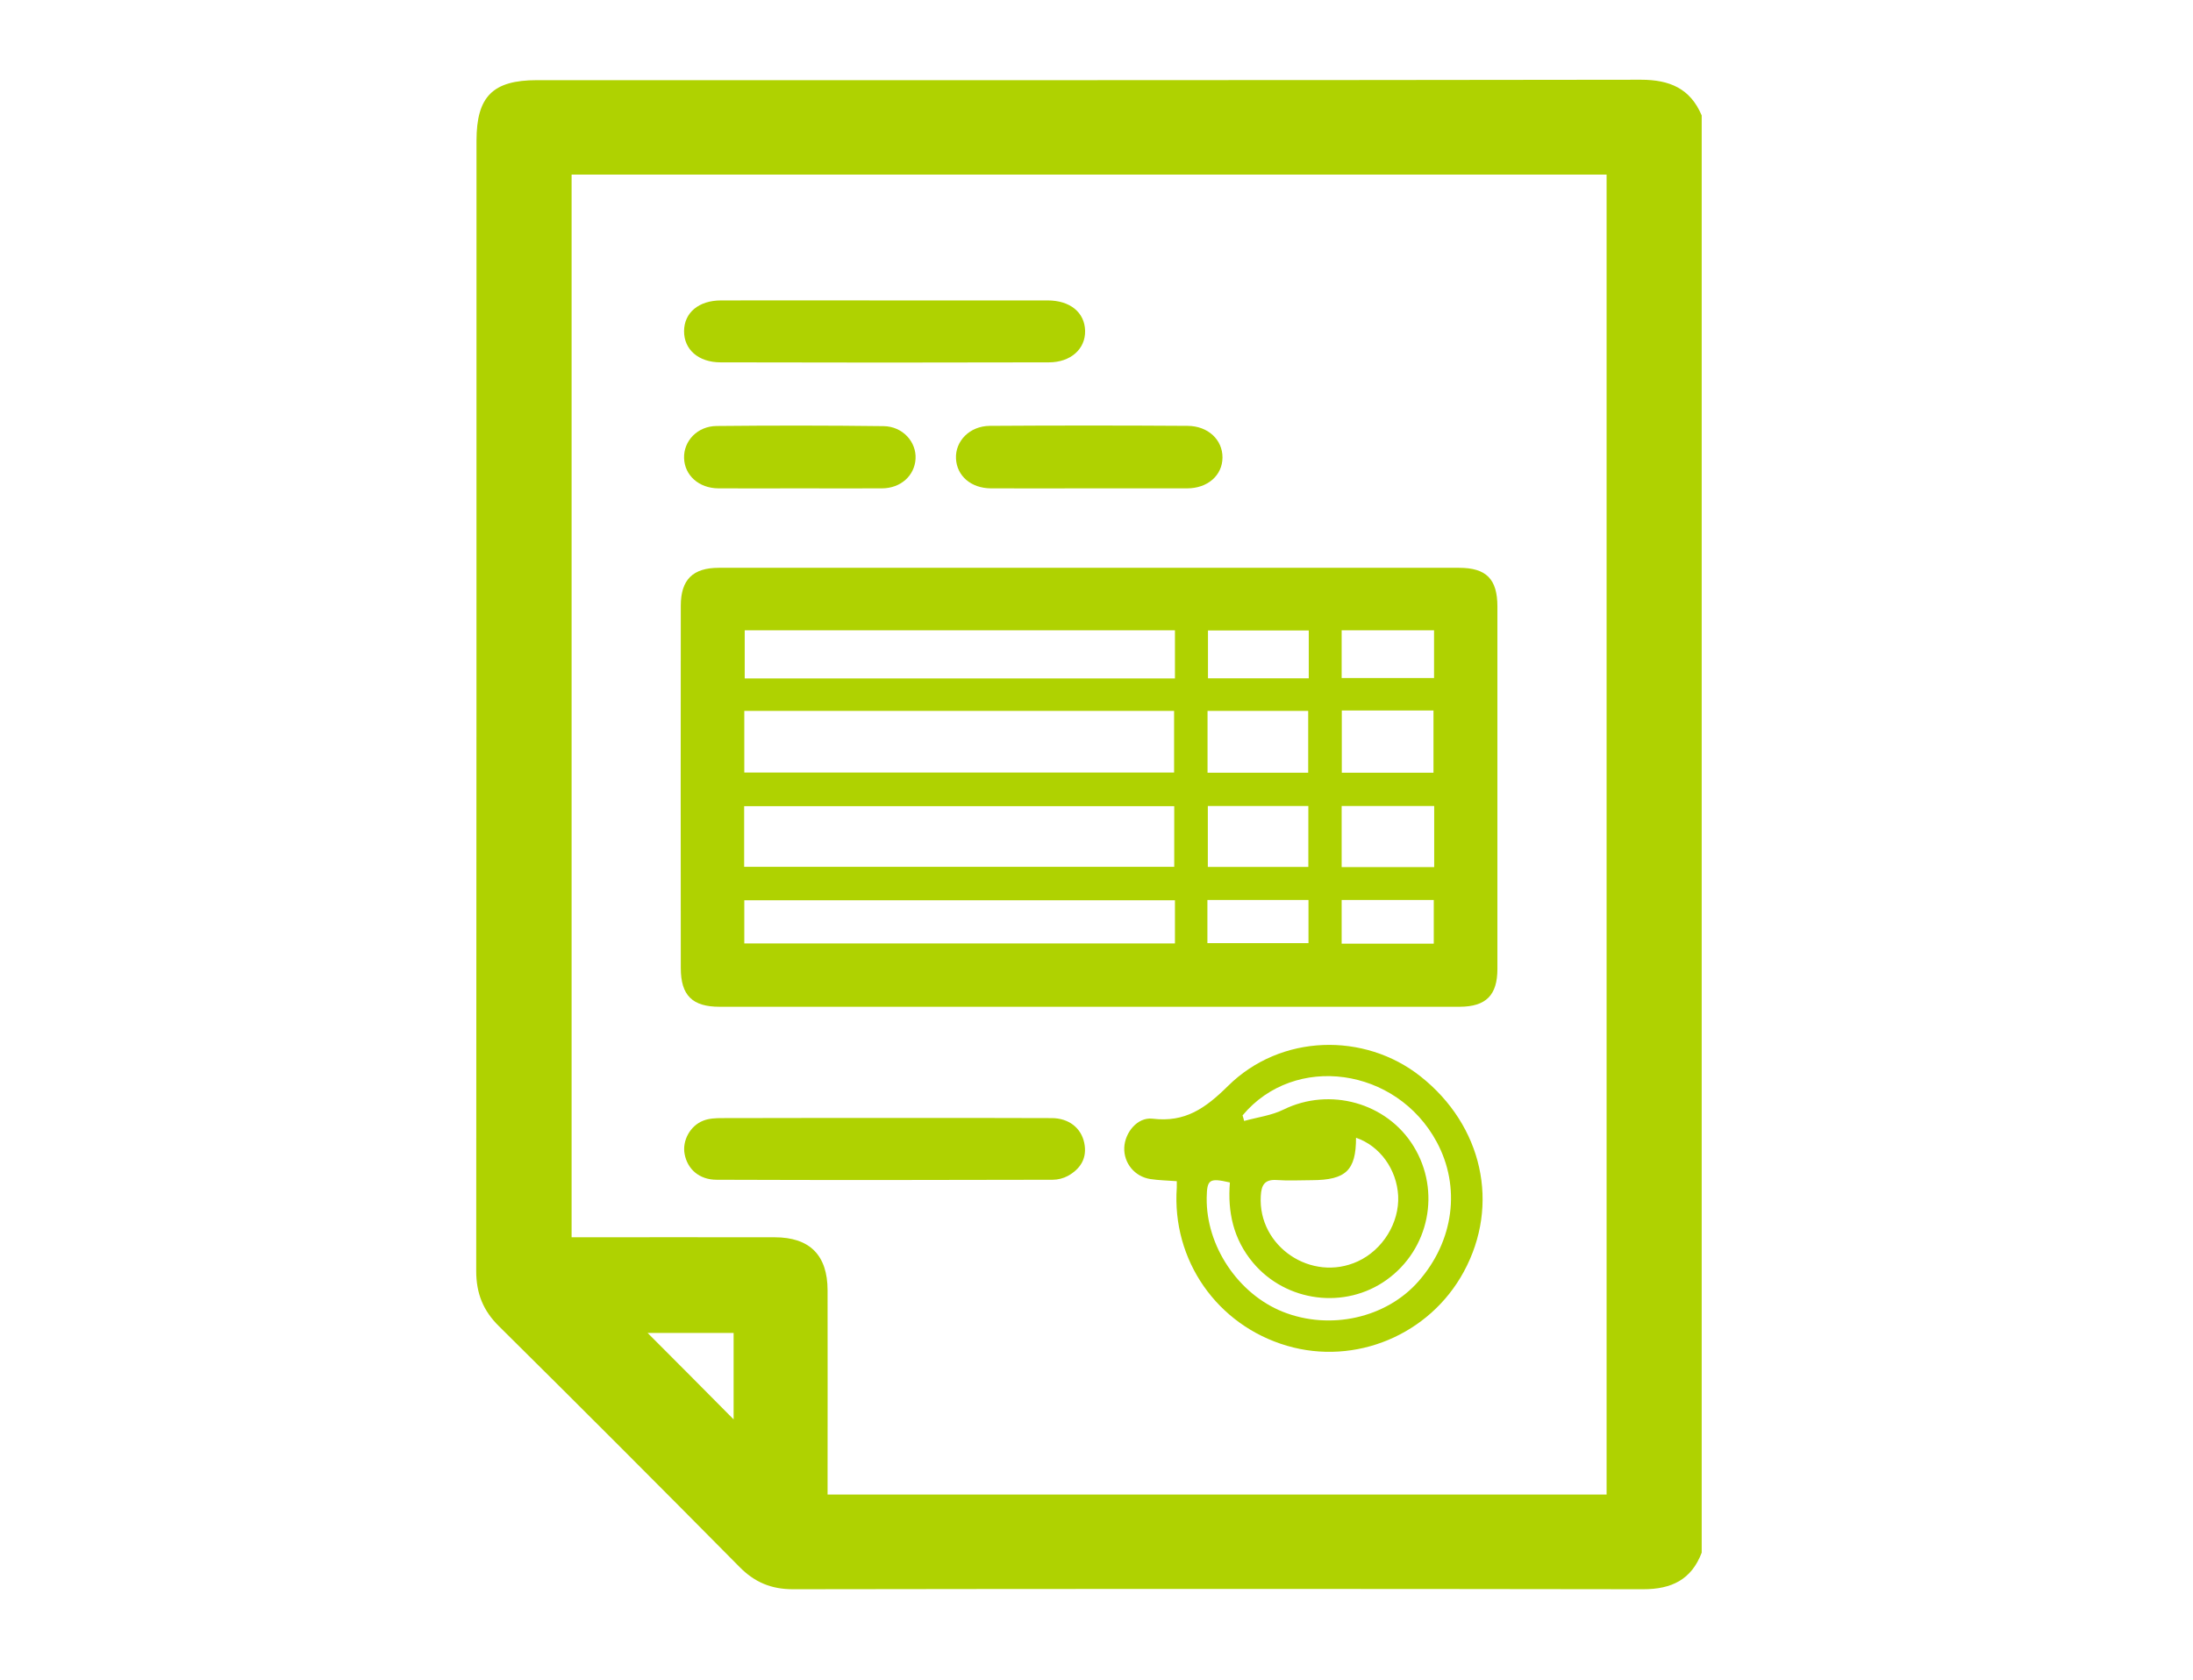 <?xml version="1.0" encoding="utf-8"?>
<!-- Generator: Adobe Illustrator 25.0.0, SVG Export Plug-In . SVG Version: 6.00 Build 0)  -->
<svg version="1.1" id="Capa_1" xmlns="http://www.w3.org/2000/svg" xmlns:xlink="http://www.w3.org/1999/xlink" x="0px" y="0px"
	 viewBox="0 0 154.04 117.97" style="enable-background:new 0 0 154.04 117.97;" xml:space="preserve">
<style type="text/css">
	.st0{fill:#AFD201;}
</style>
<g id="_x39_PQqwg.tif">
	<g>
		<path class="st0" d="M119.53,8.11c0,33.65,0,67.29,0,100.94c-0.72,1.9-2.12,2.57-4.11,2.57c-19.91-0.03-39.81-0.03-59.72,0
			c-1.53,0-2.7-0.49-3.77-1.58c-5.6-5.66-11.22-11.29-16.88-16.89c-1.12-1.1-1.6-2.32-1.6-3.88c0.02-26.46,0.02-52.92,0.02-79.38
			c0-3.11,1.14-4.26,4.25-4.26c25.85,0,51.69,0.01,77.54-0.03C117.27,5.6,118.73,6.21,119.53,8.11z M40.15,86.9
			c4.85,0,9.55-0.01,14.26,0c2.47,0,3.72,1.26,3.72,3.73c0.01,4.37,0,8.75,0,13.12c0,0.4,0,0.79,0,1.22c18.33,0,36.51,0,54.72,0
			c0-30.95,0-61.84,0-92.71c-24.29,0-48.48,0-72.7,0C40.15,37.14,40.15,61.95,40.15,86.9z M51.53,93.62c-2.26,0-4.37,0-6.04,0
			c1.96,1.96,4.08,4.09,6.04,6.07C51.53,97.88,51.53,95.77,51.53,93.62z"/>
		<path class="st0" d="M76.42,70.71c-8.63,0-17.25,0-25.88,0c-1.91,0-2.72-0.8-2.72-2.72c-0.01-8.48-0.01-16.97,0-25.45
			c0-1.83,0.85-2.66,2.67-2.66c17.33,0,34.66,0,51.99,0c1.92,0,2.7,0.79,2.7,2.72c0,8.48,0,16.97,0,25.45c0,1.85-0.8,2.65-2.64,2.66
			C93.82,70.71,85.12,70.71,76.42,70.71z M52.28,54.26c10.11,0,20.15,0,30.19,0c0-1.5,0-2.92,0-4.33c-10.12,0-20.13,0-30.19,0
			C52.28,51.41,52.28,52.81,52.28,54.26z M52.27,60.88c10.11,0,20.16,0,30.21,0c0-1.48,0-2.88,0-4.26c-10.12,0-20.15,0-30.21,0
			C52.27,58.06,52.27,59.44,52.27,60.88z M82.53,44.27c-10.15,0-20.18,0-30.22,0c0,1.16,0,2.25,0,3.38c10.12,0,20.15,0,30.22,0
			C82.53,46.5,82.53,45.43,82.53,44.27z M52.28,66.26c10.11,0,20.16,0,30.25,0c0-1.05,0-2.01,0-3.03c-10.1,0-20.16,0-30.25,0
			C52.28,64.28,52.28,65.24,52.28,66.26z M91.89,54.27c0-1.53,0-2.93,0-4.34c-2.4,0-4.72,0-7.07,0c0,1.48,0,2.88,0,4.34
			C87.21,54.27,89.53,54.27,91.89,54.27z M91.9,60.89c0-1.47,0-2.86,0-4.28c-2.39,0-4.71,0-7.06,0c0,1.46,0,2.85,0,4.28
			C87.24,60.89,89.56,60.89,91.9,60.89z M94.25,49.9c0,1.52,0,2.94,0,4.37c2.19,0,4.3,0,6.44,0c0-1.48,0-2.91,0-4.37
			C98.52,49.9,96.45,49.9,94.25,49.9z M100.74,60.9c0-1.5,0-2.86,0-4.29c-2.19,0-4.32,0-6.5,0c0,1.45,0,2.84,0,4.29
			C96.41,60.9,98.52,60.9,100.74,60.9z M91.93,44.28c-2.44,0-4.76,0-7.08,0c0,1.17,0,2.26,0,3.36c2.4,0,4.73,0,7.08,0
			C91.93,46.49,91.93,45.42,91.93,44.28z M84.81,63.21c0,1.06,0,2.02,0,3.03c2.4,0,4.75,0,7.1,0c0-1.06,0-2.02,0-3.03
			C89.54,63.21,87.24,63.21,84.81,63.21z M100.73,44.27c-2.19,0-4.33,0-6.49,0c0,1.16,0,2.25,0,3.35c2.2,0,4.33,0,6.49,0
			C100.73,46.46,100.73,45.39,100.73,44.27z M94.24,63.21c0,1.05,0,2.03,0,3.07c2.18,0,4.3,0,6.47,0c0-1.05,0-2.03,0-3.07
			C98.52,63.21,96.4,63.21,94.24,63.21z"/>
		<path class="st0" d="M82.66,82.96c-0.68-0.05-1.28-0.06-1.86-0.15c-1.1-0.17-1.87-1.12-1.83-2.2c0.04-1.06,0.92-2.16,1.98-2.04
			c2.29,0.28,3.71-0.72,5.31-2.3c3.7-3.66,9.59-3.78,13.52-0.67c4.36,3.45,5.6,9.01,3.04,13.72c-2.4,4.43-7.61,6.61-12.42,5.2
			c-4.91-1.44-8.1-6.01-7.74-11.11C82.66,83.31,82.66,83.2,82.66,82.96z M87.28,78.34c0.04,0.13,0.08,0.26,0.11,0.39
			c0.93-0.26,1.92-0.38,2.77-0.8c3.24-1.59,7.26-0.49,9.14,2.59c1.92,3.14,1.1,7.22-1.9,9.37c-2.93,2.1-7.07,1.56-9.39-1.21
			c-1.38-1.65-1.79-3.56-1.62-5.63c-1.45-0.33-1.61-0.22-1.63,1.08c-0.05,3.37,2.2,6.74,5.34,8c3.33,1.33,7.28,0.44,9.54-2.14
			c2.49-2.84,2.98-6.62,1.28-9.78C98.09,74.95,90.93,73.96,87.28,78.34z M95.25,79.91c0,2.29-0.71,2.97-3.1,2.98
			c-0.82,0-1.65,0.05-2.46-0.01c-0.86-0.06-1.09,0.35-1.13,1.12c-0.21,3.55,3.56,6.09,6.82,4.59c1.75-0.81,2.92-2.71,2.83-4.6
			C98.11,82.12,96.92,80.48,95.25,79.91z"/>
		<path class="st0" d="M62.18,21.1c3.8,0,7.61,0,11.41,0c1.57,0,2.6,0.84,2.63,2.13c0.03,1.27-1,2.22-2.55,2.22
			c-7.68,0.02-15.37,0.02-23.05,0c-1.57,0-2.58-0.91-2.57-2.2c0.01-1.29,1.03-2.15,2.6-2.15C54.49,21.09,58.34,21.1,62.18,21.1z"/>
		<path class="st0" d="M62.12,78.52c3.92,0,7.83-0.01,11.75,0.01c1.19,0,2.07,0.68,2.29,1.74c0.22,1.05-0.25,1.82-1.15,2.32
			c-0.31,0.17-0.71,0.27-1.06,0.27c-7.87,0.02-15.74,0.03-23.61,0c-1.22,0-2.05-0.74-2.25-1.8c-0.18-0.92,0.37-1.99,1.31-2.35
			c0.4-0.16,0.87-0.18,1.31-0.18C54.52,78.52,58.32,78.52,62.12,78.52z"/>
		<path class="st0" d="M76.43,34.3c-2.28,0-4.56,0.01-6.83,0c-1.39-0.01-2.39-0.87-2.45-2.09c-0.06-1.23,0.96-2.29,2.38-2.3
			c4.63-0.03,9.26-0.03,13.89,0c1.45,0.01,2.46,0.99,2.45,2.23c-0.01,1.25-1.04,2.16-2.49,2.16C81.06,34.3,78.75,34.3,76.43,34.3z"
			/>
		<path class="st0" d="M56.16,34.3c-1.9,0-3.8,0.01-5.7,0c-1.37-0.01-2.37-0.91-2.41-2.12c-0.04-1.2,0.93-2.25,2.29-2.26
			c3.91-0.04,7.82-0.04,11.73,0.01c1.34,0.02,2.31,1.11,2.24,2.3c-0.07,1.18-1.04,2.06-2.35,2.07C60.04,34.31,58.1,34.3,56.16,34.3z
			"/>
	</g>
</g>
<g>
</g>
<g>
</g>
<g>
</g>
<g>
</g>
<g>
</g>
<g>
</g>
</svg>
